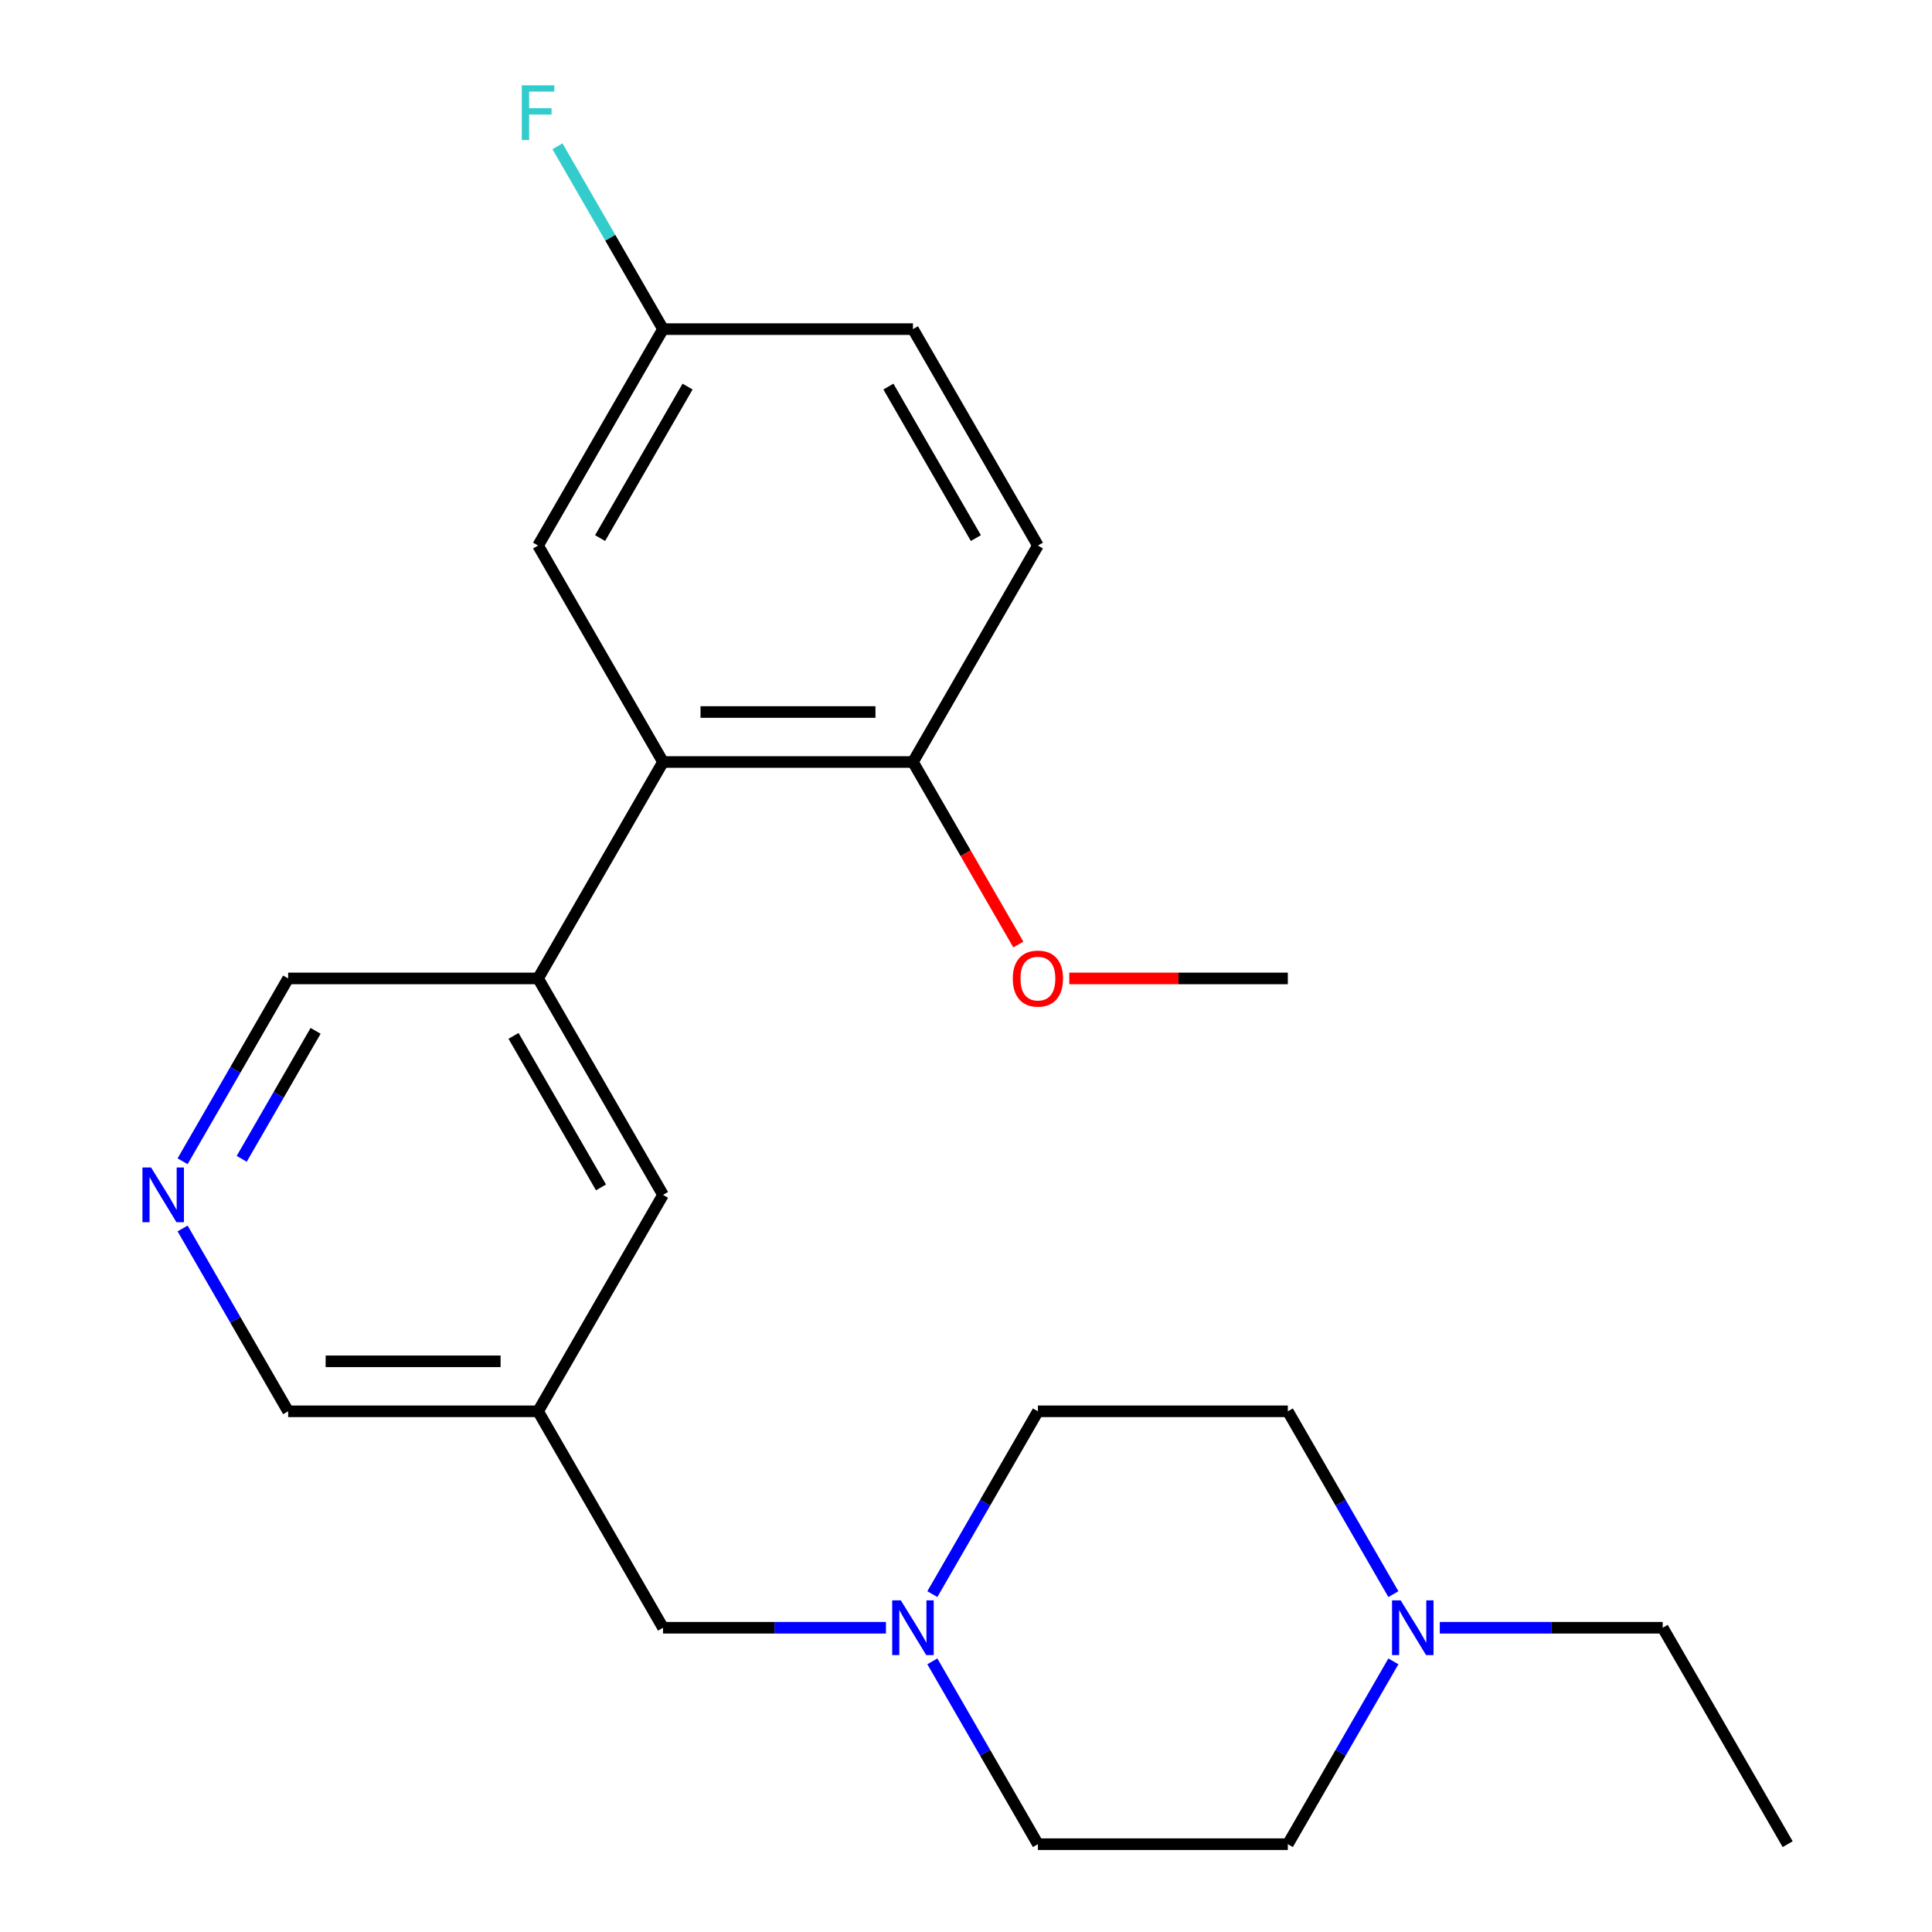 <?xml version='1.0' encoding='iso-8859-1'?>
<svg version='1.1' baseProfile='full'
              xmlns='http://www.w3.org/2000/svg'
                      xmlns:rdkit='http://www.rdkit.org/xml'
                      xmlns:xlink='http://www.w3.org/1999/xlink'
                  xml:space='preserve'
width='1000px' height='1000px' viewBox='0 0 1000 1000'>
<!-- END OF HEADER -->
<rect style='opacity:1.0;fill:#FFFFFF;stroke:none' width='1000' height='1000' x='0' y='0'> </rect>
<path class='bond-0' d='M 343.183,394.408 L 278.504,506.435' style='fill:none;fill-rule:evenodd;stroke:#000000;stroke-width:6px;stroke-linecap:butt;stroke-linejoin:miter;stroke-opacity:1' />
<path class='bond-6' d='M 343.183,394.408 L 472.541,394.408' style='fill:none;fill-rule:evenodd;stroke:#000000;stroke-width:6px;stroke-linecap:butt;stroke-linejoin:miter;stroke-opacity:1' />
<path class='bond-6' d='M 362.587,368.536 L 453.138,368.536' style='fill:none;fill-rule:evenodd;stroke:#000000;stroke-width:6px;stroke-linecap:butt;stroke-linejoin:miter;stroke-opacity:1' />
<path class='bond-7' d='M 343.183,394.408 L 278.504,282.38' style='fill:none;fill-rule:evenodd;stroke:#000000;stroke-width:6px;stroke-linecap:butt;stroke-linejoin:miter;stroke-opacity:1' />
<path class='bond-5' d='M 278.504,506.435 L 343.183,618.463' style='fill:none;fill-rule:evenodd;stroke:#000000;stroke-width:6px;stroke-linecap:butt;stroke-linejoin:miter;stroke-opacity:1' />
<path class='bond-5' d='M 265.8,536.175 L 311.076,614.594' style='fill:none;fill-rule:evenodd;stroke:#000000;stroke-width:6px;stroke-linecap:butt;stroke-linejoin:miter;stroke-opacity:1' />
<path class='bond-15' d='M 278.504,506.435 L 149.145,506.435' style='fill:none;fill-rule:evenodd;stroke:#000000;stroke-width:6px;stroke-linecap:butt;stroke-linejoin:miter;stroke-opacity:1' />
<path class='bond-1' d='M 458.567,842.518 L 400.875,842.518' style='fill:none;fill-rule:evenodd;stroke:#0000FF;stroke-width:6px;stroke-linecap:butt;stroke-linejoin:miter;stroke-opacity:1' />
<path class='bond-1' d='M 400.875,842.518 L 343.183,842.518' style='fill:none;fill-rule:evenodd;stroke:#000000;stroke-width:6px;stroke-linecap:butt;stroke-linejoin:miter;stroke-opacity:1' />
<path class='bond-11' d='M 482.584,859.912 L 509.902,907.229' style='fill:none;fill-rule:evenodd;stroke:#0000FF;stroke-width:6px;stroke-linecap:butt;stroke-linejoin:miter;stroke-opacity:1' />
<path class='bond-11' d='M 509.902,907.229 L 537.22,954.545' style='fill:none;fill-rule:evenodd;stroke:#000000;stroke-width:6px;stroke-linecap:butt;stroke-linejoin:miter;stroke-opacity:1' />
<path class='bond-12' d='M 482.584,825.124 L 509.902,777.807' style='fill:none;fill-rule:evenodd;stroke:#0000FF;stroke-width:6px;stroke-linecap:butt;stroke-linejoin:miter;stroke-opacity:1' />
<path class='bond-12' d='M 509.902,777.807 L 537.22,730.49' style='fill:none;fill-rule:evenodd;stroke:#000000;stroke-width:6px;stroke-linecap:butt;stroke-linejoin:miter;stroke-opacity:1' />
<path class='bond-2' d='M 721.216,859.912 L 693.897,907.229' style='fill:none;fill-rule:evenodd;stroke:#0000FF;stroke-width:6px;stroke-linecap:butt;stroke-linejoin:miter;stroke-opacity:1' />
<path class='bond-2' d='M 693.897,907.229 L 666.579,954.545' style='fill:none;fill-rule:evenodd;stroke:#000000;stroke-width:6px;stroke-linecap:butt;stroke-linejoin:miter;stroke-opacity:1' />
<path class='bond-20' d='M 745.232,842.518 L 802.924,842.518' style='fill:none;fill-rule:evenodd;stroke:#0000FF;stroke-width:6px;stroke-linecap:butt;stroke-linejoin:miter;stroke-opacity:1' />
<path class='bond-20' d='M 802.924,842.518 L 860.616,842.518' style='fill:none;fill-rule:evenodd;stroke:#000000;stroke-width:6px;stroke-linecap:butt;stroke-linejoin:miter;stroke-opacity:1' />
<path class='bond-25' d='M 721.216,825.124 L 693.897,777.807' style='fill:none;fill-rule:evenodd;stroke:#0000FF;stroke-width:6px;stroke-linecap:butt;stroke-linejoin:miter;stroke-opacity:1' />
<path class='bond-25' d='M 693.897,777.807 L 666.579,730.49' style='fill:none;fill-rule:evenodd;stroke:#000000;stroke-width:6px;stroke-linecap:butt;stroke-linejoin:miter;stroke-opacity:1' />
<path class='bond-3' d='M 278.504,730.49 L 343.183,618.463' style='fill:none;fill-rule:evenodd;stroke:#000000;stroke-width:6px;stroke-linecap:butt;stroke-linejoin:miter;stroke-opacity:1' />
<path class='bond-8' d='M 278.504,730.49 L 343.183,842.518' style='fill:none;fill-rule:evenodd;stroke:#000000;stroke-width:6px;stroke-linecap:butt;stroke-linejoin:miter;stroke-opacity:1' />
<path class='bond-16' d='M 278.504,730.49 L 149.145,730.49' style='fill:none;fill-rule:evenodd;stroke:#000000;stroke-width:6px;stroke-linecap:butt;stroke-linejoin:miter;stroke-opacity:1' />
<path class='bond-16' d='M 259.1,704.619 L 168.549,704.619' style='fill:none;fill-rule:evenodd;stroke:#000000;stroke-width:6px;stroke-linecap:butt;stroke-linejoin:miter;stroke-opacity:1' />
<path class='bond-4' d='M 94.509,601.069 L 121.827,553.752' style='fill:none;fill-rule:evenodd;stroke:#0000FF;stroke-width:6px;stroke-linecap:butt;stroke-linejoin:miter;stroke-opacity:1' />
<path class='bond-4' d='M 121.827,553.752 L 149.145,506.435' style='fill:none;fill-rule:evenodd;stroke:#000000;stroke-width:6px;stroke-linecap:butt;stroke-linejoin:miter;stroke-opacity:1' />
<path class='bond-4' d='M 125.11,599.81 L 144.233,566.688' style='fill:none;fill-rule:evenodd;stroke:#0000FF;stroke-width:6px;stroke-linecap:butt;stroke-linejoin:miter;stroke-opacity:1' />
<path class='bond-4' d='M 144.233,566.688 L 163.355,533.566' style='fill:none;fill-rule:evenodd;stroke:#000000;stroke-width:6px;stroke-linecap:butt;stroke-linejoin:miter;stroke-opacity:1' />
<path class='bond-24' d='M 94.509,635.857 L 121.827,683.173' style='fill:none;fill-rule:evenodd;stroke:#0000FF;stroke-width:6px;stroke-linecap:butt;stroke-linejoin:miter;stroke-opacity:1' />
<path class='bond-24' d='M 121.827,683.173 L 149.145,730.49' style='fill:none;fill-rule:evenodd;stroke:#000000;stroke-width:6px;stroke-linecap:butt;stroke-linejoin:miter;stroke-opacity:1' />
<path class='bond-9' d='M 472.541,394.408 L 537.22,282.38' style='fill:none;fill-rule:evenodd;stroke:#000000;stroke-width:6px;stroke-linecap:butt;stroke-linejoin:miter;stroke-opacity:1' />
<path class='bond-19' d='M 472.541,394.408 L 499.813,441.644' style='fill:none;fill-rule:evenodd;stroke:#000000;stroke-width:6px;stroke-linecap:butt;stroke-linejoin:miter;stroke-opacity:1' />
<path class='bond-19' d='M 499.813,441.644 L 527.086,488.881' style='fill:none;fill-rule:evenodd;stroke:#FF0000;stroke-width:6px;stroke-linecap:butt;stroke-linejoin:miter;stroke-opacity:1' />
<path class='bond-10' d='M 278.504,282.38 L 343.183,170.352' style='fill:none;fill-rule:evenodd;stroke:#000000;stroke-width:6px;stroke-linecap:butt;stroke-linejoin:miter;stroke-opacity:1' />
<path class='bond-10' d='M 310.611,278.512 L 355.887,200.092' style='fill:none;fill-rule:evenodd;stroke:#000000;stroke-width:6px;stroke-linecap:butt;stroke-linejoin:miter;stroke-opacity:1' />
<path class='bond-23' d='M 537.22,282.38 L 472.541,170.352' style='fill:none;fill-rule:evenodd;stroke:#000000;stroke-width:6px;stroke-linecap:butt;stroke-linejoin:miter;stroke-opacity:1' />
<path class='bond-23' d='M 505.113,278.512 L 459.838,200.092' style='fill:none;fill-rule:evenodd;stroke:#000000;stroke-width:6px;stroke-linecap:butt;stroke-linejoin:miter;stroke-opacity:1' />
<path class='bond-17' d='M 343.183,170.352 L 472.541,170.352' style='fill:none;fill-rule:evenodd;stroke:#000000;stroke-width:6px;stroke-linecap:butt;stroke-linejoin:miter;stroke-opacity:1' />
<path class='bond-18' d='M 343.183,170.352 L 315.865,123.036' style='fill:none;fill-rule:evenodd;stroke:#000000;stroke-width:6px;stroke-linecap:butt;stroke-linejoin:miter;stroke-opacity:1' />
<path class='bond-18' d='M 315.865,123.036 L 288.546,75.719' style='fill:none;fill-rule:evenodd;stroke:#33CCCC;stroke-width:6px;stroke-linecap:butt;stroke-linejoin:miter;stroke-opacity:1' />
<path class='bond-14' d='M 537.22,954.545 L 666.579,954.545' style='fill:none;fill-rule:evenodd;stroke:#000000;stroke-width:6px;stroke-linecap:butt;stroke-linejoin:miter;stroke-opacity:1' />
<path class='bond-13' d='M 537.22,730.49 L 666.579,730.49' style='fill:none;fill-rule:evenodd;stroke:#000000;stroke-width:6px;stroke-linecap:butt;stroke-linejoin:miter;stroke-opacity:1' />
<path class='bond-21' d='M 553.454,506.435 L 610.017,506.435' style='fill:none;fill-rule:evenodd;stroke:#FF0000;stroke-width:6px;stroke-linecap:butt;stroke-linejoin:miter;stroke-opacity:1' />
<path class='bond-21' d='M 610.017,506.435 L 666.579,506.435' style='fill:none;fill-rule:evenodd;stroke:#000000;stroke-width:6px;stroke-linecap:butt;stroke-linejoin:miter;stroke-opacity:1' />
<path class='bond-22' d='M 860.616,842.518 L 925.295,954.545' style='fill:none;fill-rule:evenodd;stroke:#000000;stroke-width:6px;stroke-linecap:butt;stroke-linejoin:miter;stroke-opacity:1' />
<path  class='atom-2' d='M 466.281 828.358
L 475.561 843.358
Q 476.481 844.838, 477.961 847.518
Q 479.441 850.198, 479.521 850.358
L 479.521 828.358
L 483.281 828.358
L 483.281 856.678
L 479.401 856.678
L 469.441 840.278
Q 468.281 838.358, 467.041 836.158
Q 465.841 833.958, 465.481 833.278
L 465.481 856.678
L 461.801 856.678
L 461.801 828.358
L 466.281 828.358
' fill='#0000FF'/>
<path  class='atom-3' d='M 724.998 828.358
L 734.278 843.358
Q 735.198 844.838, 736.678 847.518
Q 738.158 850.198, 738.238 850.358
L 738.238 828.358
L 741.998 828.358
L 741.998 856.678
L 738.118 856.678
L 728.158 840.278
Q 726.998 838.358, 725.758 836.158
Q 724.558 833.958, 724.198 833.278
L 724.198 856.678
L 720.518 856.678
L 720.518 828.358
L 724.998 828.358
' fill='#0000FF'/>
<path  class='atom-5' d='M 78.206 604.303
L 87.486 619.303
Q 88.406 620.783, 89.886 623.463
Q 91.366 626.143, 91.446 626.303
L 91.446 604.303
L 95.206 604.303
L 95.206 632.623
L 91.326 632.623
L 81.366 616.223
Q 80.206 614.303, 78.966 612.103
Q 77.766 609.903, 77.406 609.223
L 77.406 632.623
L 73.726 632.623
L 73.726 604.303
L 78.206 604.303
' fill='#0000FF'/>
<path  class='atom-19' d='M 270.084 44.165
L 286.924 44.165
L 286.924 47.405
L 273.884 47.405
L 273.884 56.005
L 285.484 56.005
L 285.484 59.285
L 273.884 59.285
L 273.884 72.485
L 270.084 72.485
L 270.084 44.165
' fill='#33CCCC'/>
<path  class='atom-20' d='M 524.22 506.515
Q 524.22 499.715, 527.58 495.915
Q 530.94 492.115, 537.22 492.115
Q 543.5 492.115, 546.86 495.915
Q 550.22 499.715, 550.22 506.515
Q 550.22 513.395, 546.82 517.315
Q 543.42 521.195, 537.22 521.195
Q 530.98 521.195, 527.58 517.315
Q 524.22 513.435, 524.22 506.515
M 537.22 517.995
Q 541.54 517.995, 543.86 515.115
Q 546.22 512.195, 546.22 506.515
Q 546.22 500.955, 543.86 498.155
Q 541.54 495.315, 537.22 495.315
Q 532.9 495.315, 530.54 498.115
Q 528.22 500.915, 528.22 506.515
Q 528.22 512.235, 530.54 515.115
Q 532.9 517.995, 537.22 517.995
' fill='#FF0000'/>
</svg>
